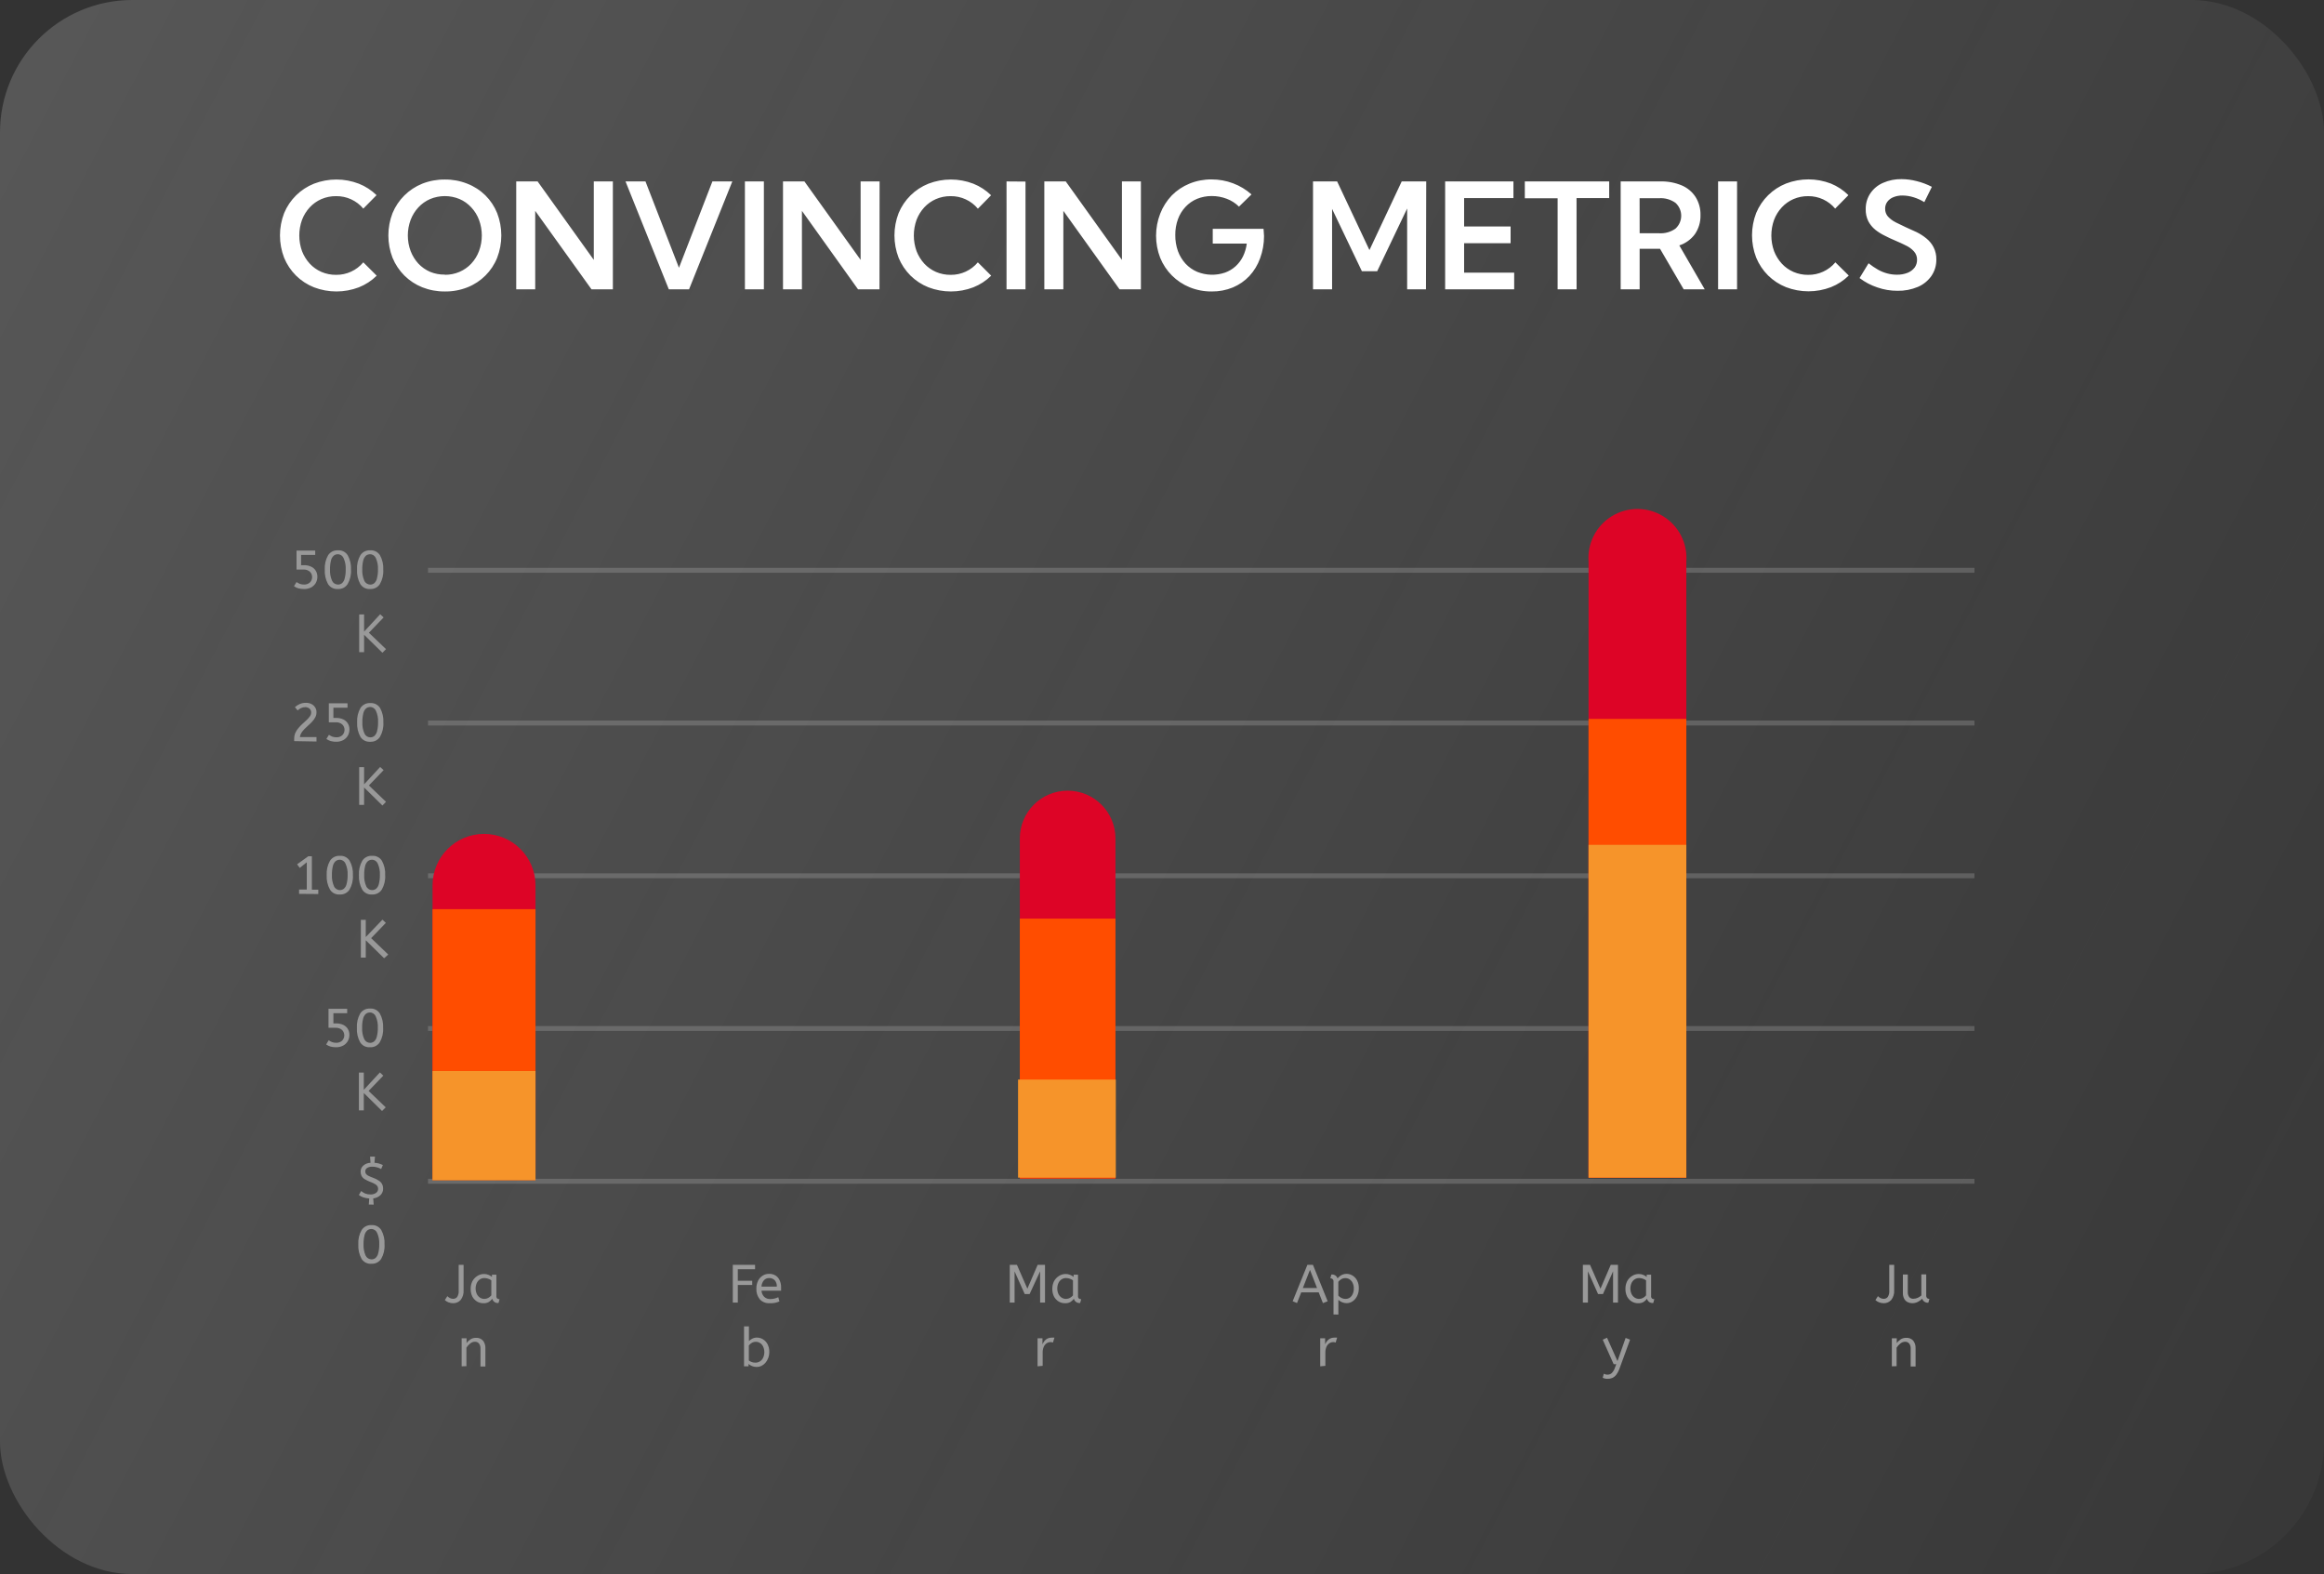 <svg id="ephmyEIZ7Kb1" xmlns="http://www.w3.org/2000/svg" xmlns:xlink="http://www.w3.org/1999/xlink" viewBox="0 0 474 321" shape-rendering="geometricPrecision" text-rendering="geometricPrecision">
<rect x="0" y="0" width="474" height="321" fill="#333333" stroke="none"/>
<style><![CDATA[
#ephmyEIZ7Kb13_ts {animation: ephmyEIZ7Kb13_ts__ts 3000ms linear infinite normal forwards}@keyframes ephmyEIZ7Kb13_ts__ts { 0% {transform: translate(333.97px,240.682px) scale(1,1)} 50% {transform: translate(333.97px,240.682px) scale(1,0)} 100% {transform: translate(333.97px,240.682px) scale(1,1)}} #ephmyEIZ7Kb17_ts {animation: ephmyEIZ7Kb17_ts__ts 3000ms linear infinite normal forwards}@keyframes ephmyEIZ7Kb17_ts__ts { 0% {transform: translate(275.68px,239.934px) scale(1,0)} 50% {transform: translate(275.68px,239.934px) scale(1,1)} 100% {transform: translate(275.68px,239.934px) scale(1,0)}} #ephmyEIZ7Kb21_ts {animation: ephmyEIZ7Kb21_ts__ts 3000ms linear infinite normal forwards}@keyframes ephmyEIZ7Kb21_ts__ts { 0% {transform: translate(217.61px,240.16px) scale(1,1)} 50% {transform: translate(217.61px,240.16px) scale(1,0)} 100% {transform: translate(217.61px,240.16px) scale(1,1)}} #ephmyEIZ7Kb25_ts {animation: ephmyEIZ7Kb25_ts__ts 3000ms linear infinite normal forwards}@keyframes ephmyEIZ7Kb25_ts__ts { 0% {transform: translate(157.31px,240.382px) scale(1,0)} 50% {transform: translate(157.31px,240.382px) scale(1,1)} 100% {transform: translate(157.31px,240.382px) scale(1,0)}} #ephmyEIZ7Kb29_ts {animation: ephmyEIZ7Kb29_ts__ts 3000ms linear infinite normal forwards}@keyframes ephmyEIZ7Kb29_ts__ts { 0% {transform: translate(392.14px,240.9px) scale(1,0)} 50% {transform: translate(392.14px,240.9px) scale(1,1)} 100% {transform: translate(392.14px,240.9px) scale(1,0)}} #ephmyEIZ7Kb33_ts {animation: ephmyEIZ7Kb33_ts__ts 3000ms linear infinite normal forwards}@keyframes ephmyEIZ7Kb33_ts__ts { 0% {transform: translate(98.72px,240.682px) scale(1,1)} 50% {transform: translate(98.72px,240.682px) scale(1,0)} 100% {transform: translate(98.72px,240.682px) scale(1,1)}}
]]></style>
<defs><linearGradient id="ephmyEIZ7Kb4-fill" x1="-6.76" y1="33.33" x2="489.53" y2="292.24" spreadMethod="pad" gradientUnits="userSpaceOnUse" gradientTransform="translate(0 0)"><stop id="ephmyEIZ7Kb4-fill-0" offset="0%" stop-color="rgba(201,201,201,0.8)"/><stop id="ephmyEIZ7Kb4-fill-1" offset="100%" stop-color="rgba(196,196,196,0.1)"/></linearGradient><linearGradient id="ephmyEIZ7Kb5-stroke" x1="-14.09" y1="33.29" x2="486.84" y2="286.09" spreadMethod="pad" gradientUnits="userSpaceOnUse" gradientTransform="translate(0 0)"><stop id="ephmyEIZ7Kb5-stroke-0" offset="0%" stop-color="rgba(255,255,255,0.8)"/><stop id="ephmyEIZ7Kb5-stroke-1" offset="100%" stop-color="rgba(211,211,211,0.1)"/></linearGradient></defs><g><g><rect width="474" height="321" rx="27" ry="27" fill="url(#ephmyEIZ7Kb4-fill)" fill-opacity="0.3"/><rect width="472" height="319" rx="26" ry="26" transform="translate(1 1)" opacity="0" fill="none" stroke="url(#ephmyEIZ7Kb5-stroke)" stroke-width="2"/><g transform="translate(0 0)"><path d="M87.8,240.9h314.4" fill="none" stroke="#e4e4e4" stroke-opacity="0.2" stroke-linecap="square"/><path d="M87.8,209.75h314.4" fill="none" stroke="#e4e4e4" stroke-opacity="0.2" stroke-linecap="square"/><path d="M87.8,178.6h314.4" fill="none" stroke="#e4e4e4" stroke-opacity="0.2" stroke-linecap="square"/><path d="M87.8,147.45h314.4" fill="none" stroke="#e4e4e4" stroke-opacity="0.2" stroke-linecap="square"/><path d="M87.8,116.3h314.4" fill="none" stroke="#e4e4e4" stroke-opacity="0.2" stroke-linecap="square"/></g><g><g id="ephmyEIZ7Kb13_ts" transform="translate(333.97,240.682) scale(1,1)"><g transform="translate(-333.97,-240.682)"><path d="M324,240.16v-125.59c-.291-3.747,1.543-7.34,4.748-9.302s7.239-1.962,10.444,0s5.039,5.556,4.748,9.302v125.59h-19.94Z" fill="#dd0426"/><path d="M324,240.16v-93.55h19.94v93.55h-19.94Z" fill="#ff4d00"/><path d="M324,240.16v-67.87h19.94v67.87h-19.94Z" fill="#f6942a"/></g></g><g id="ephmyEIZ7Kb17_ts" transform="translate(275.68,239.934) scale(1,0)"><g transform="translate(-275.68,-239.934)"><path d="M265.55,240.34v-91.2c0-5.595,4.535-10.13,10.13-10.13s10.13,4.535,10.13,10.13v91.2h-20.26Z" fill="#dd0426"/><path d="M265.55,240.34v-79.07h20.26v79.07h-20.26Z" fill="#ff4d00"/><path d="M265.82,240.16v-52.83h19.94v52.83h-19.94Z" fill="#f6942a"/></g></g><g id="ephmyEIZ7Kb21_ts" transform="translate(217.61,240.16) scale(1,1)"><g transform="translate(-217.61,-240.16)"><path d="M208,240.34v-69.34c0-5.388,4.367-9.755,9.755-9.755s9.755,4.367,9.755,9.755v69.31l-19.51.03Z" fill="#dd0426"/><path d="M208,240.34v-53h19.51v53h-19.51Z" fill="#ff4d00"/><path d="M207.64,240.16v-20h19.94v20h-19.94Z" fill="#f6942a"/></g></g><g id="ephmyEIZ7Kb25_ts" transform="translate(157.31,240.382) scale(1,0)"><g transform="translate(-159.31,-240.382)"><path d="M149.62,240.34v-69.34c0-5.388,4.367-9.755,9.755-9.755s9.755,4.367,9.755,9.755v69.31l-19.51.03Z" fill="#dd0426"/><path d="M149.62,240.34v-68.34h19.51v68.32l-19.51.02Z" fill="#ff4d00"/><path d="M149.46,240.16v-36h19.94v36h-19.94Z" fill="#f6942a"/></g></g><g id="ephmyEIZ7Kb29_ts" transform="translate(392.14,240.9) scale(1,0)"><g transform="translate(-392.14,-240.9)"><path d="M381.94,240.16v-139.31c0-3.644,1.944-7.011,5.1-8.833s7.044-1.822,10.2,0s5.1,5.189,5.1,8.833v139.31h-20.4Z" fill="#dd0426"/><path d="M381.94,240.16v-130h20.4v130h-20.4Z" fill="#ff4d00"/><path d="M381.94,240.16v-54.56h20.4v54.55l-20.4.01Z" fill="#f6942a"/></g></g><g id="ephmyEIZ7Kb33_ts" transform="translate(98.72,240.682) scale(1,1)"><g transform="translate(-98.72,-242.64)"><path d="M88.22,240.34v-57.82c0-5.799,4.701-10.5,10.5-10.5s10.5,4.701,10.5,10.5v57.82h-21Z" fill="#dd0426"/><path d="M88.22,242.64v-55.27h21v55.27h-21Z" fill="#ff4d00"/><path d="M88.22,242.64v-22.26h21v22.26h-21Z" fill="#f6942a"/></g></g></g><g><path d="M322.84,265.64v-7.7h1.46l2.13,4.87l2.1-4.87h1.47v7.7h-1v-6.37l-2.06,4.63h-1l-2.07-4.63v6.37h-1.03Zm11.25.13c-.459.006-.91-.119-1.3-.36-.393-.246-.713-.591-.93-1-.236-.489-.352-1.027-.34-1.57-.009-.533.108-1.06.34-1.54.231-.443.576-.816,1-1.08.418-.275.909-.418,1.41-.41.306-.004.609.058.89.18.254.102.491.243.7.42v-.46h.9v4.33c-.029.205.046.412.2.55.137.079.292.121.45.12l-.21.77c-.584.084-1.137-.287-1.28-.86-.19.255-.424.475-.69.65-.346.198-.743.289-1.14.26Zm.22-.88c.276-0.0.547-.069.79-.2.241-.132.454-.309.63-.52v-3.07c-.202-.142-.425-.253-.66-.33-.24-.088-.494-.132-.75-.13-.33-.007-.655.087-.93.27-.275.187-.493.447-.63.75-.308.705-.308,1.505,0,2.21.143.302.364.561.64.75.27.178.587.272.91.27Zm-6.45,16.3c-.196.001-.39-.022-.58-.07-.136-.032-.267-.082-.39-.15l.22-.82c.104.057.215.101.33.13.143.039.291.06.44.06.304.002.598-.104.83-.3.322-.328.558-.73.69-1.17l.25-.66h-.53l-2.23-5l.88-.4l2.13,4.76l1.66-4.72.91.35-2.1,5.74c-.161.491-.394.956-.69,1.38-.213.298-.498.535-.83.69-.311.126-.644.187-.98.18h-.01Z" fill="#999"/><path d="M269.82,265.75l-.86-2.2h-3.56l-.86,2.18-.89-.36l3-7.42h1.14l3,7.42-.97.38Zm-4.09-3.08h2.89l-1.44-3.7-1.45,3.7Zm6.25,5.39v-6.68c.025-.182-.034-.366-.16-.5s-.306-.204-.49-.19l.21-.77c.561-.076,1.096.261,1.27.8.102-.14.219-.267.35-.38.187-.16.395-.291.62-.39.268-.116.558-.174.85-.17.435-.001.861.12,1.23.35.398.239.721.586.93,1c.247.489.367,1.032.35,1.58.013.557-.107,1.109-.35,1.61-.21.429-.527.798-.92,1.07-.36.243-.785.372-1.22.37-.327.002-.651-.066-.95-.2-.265-.119-.511-.278-.73-.47v3l-.99-.03Zm2.46-3.17c.473.013.924-.203,1.21-.58.331-.447.497-.995.47-1.55.011-.39-.071-.778-.24-1.13-.137-.298-.355-.551-.63-.73-.255-.168-.555-.255-.86-.25-.304-.004-.602.079-.86.24-.221.132-.415.305-.57.51v2.82c.193.197.415.363.66.49.255.123.536.185.82.18Zm-5.17,13.75v-5.72h1v1.24c.096-.241.227-.467.39-.67.345-.45.883-.709,1.45-.7h.33c.093-.01.187-.01.28,0l-.3,1c-.156-.062-.322-.093-.49-.09-.277.001-.547.081-.78.23-.261.178-.468.423-.6.71-.167.388-.245.808-.23,1.23v2.67l-1.05.1Z" fill="#999"/><path d="M205.95,265.64v-7.7h1.46l2.13,4.87l2.1-4.87h1.5v7.7h-1v-6.37L210,263.9h-1l-2.07-4.63v6.37h-.98Zm11.25.13c-.459.006-.91-.119-1.3-.36-.393-.246-.713-.591-.93-1-.236-.489-.352-1.027-.34-1.57-.009-.533.108-1.06.34-1.54.231-.443.576-.816,1-1.08.418-.275.909-.418,1.41-.41.306-.004.609.058.89.18.254.102.491.243.7.42v-.46h.9v4.33c-.029.205.046.412.2.55.137.079.292.121.45.12l-.21.77c-.584.084-1.137-.287-1.28-.86-.19.255-.424.475-.69.65-.346.198-.743.289-1.14.26Zm.22-.88c.276-0.0.547-.069.79-.2.241-.132.454-.309.63-.52v-3.07c-.202-.142-.425-.253-.66-.33-.24-.088-.494-.132-.75-.13-.33-.007-.655.087-.93.27-.275.187-.493.447-.63.75-.308.705-.308,1.505,0,2.21.143.302.364.561.64.75.27.178.587.272.91.27Zm-5.8,13.75v-5.72h1v1.24c.096-.241.228-.467.39-.67.345-.45.883-.709,1.45-.7h.33c.09-.01.18-.01.27,0l-.3,1c-.156-.062-.322-.093-.49-.09-.277.001-.547.081-.78.23-.261.178-.468.423-.6.71-.167.388-.245.808-.23,1.23v2.67l-1.04.1Z" fill="#999"/><path d="M149.46,265.64v-7.7h4.54v.9h-3.52v2.35h2.94v.86h-2.94v3.59h-1.02Zm7.52.13c-.749.047-1.481-.238-2-.78-.507-.621-.76-1.41-.71-2.21-.01-.528.1-1.051.32-1.53.199-.433.514-.804.91-1.07.399-.268.87-.408,1.35-.4.479-.019.953.106,1.36.36.369.242.655.591.82,1c.188.418.284.872.28,1.33c0,.26,0,.51,0,.75h-4c.034.47.232.912.56,1.25.33.308.769.47,1.22.45.3.003.599-.031.89-.1.26-.07.514-.161.76-.27l.23.85c-.286.126-.585.223-.89.29-.356.068-.718.095-1.08.08h-.02Zm-1.67-3.39h3.13c.031-.468-.119-.93-.42-1.29-.301-.308-.72-.472-1.15-.45-.402-.012-.789.153-1.06.45-.306.362-.482.816-.5,1.29Zm-1,16.39c-.319-0-.634-.061-.93-.18-.256-.108-.495-.253-.71-.43v.47h-.92v-8.13h1v3c.184-.196.4-.358.64-.48.307-.166.651-.249,1-.24.435-.001.861.12,1.23.35.397.24.72.586.93,1c.246.489.367,1.032.35,1.58.005.423-.07.844-.22,1.24-.132.368-.332.707-.59,1-.231.258-.509.468-.82.62-.298.137-.622.205-.95.2h-.01Zm-.26-.88c.335.009.666-.081.95-.26.284-.182.51-.443.65-.75.324-.719.324-1.541,0-2.26-.137-.298-.355-.551-.63-.73-.255-.167-.555-.254-.86-.25-.304-.005-.603.078-.86.24-.222.13-.416.304-.57.51v3.06c.178.138.377.246.59.32.238.083.488.123.74.12h-.01Z" fill="#999"/><path d="M384.25,265.77c-.342.006-.682-.055-1-.18-.274-.104-.525-.261-.74-.46l.51-.8c.153.16.332.292.53.39.195.099.411.15.63.15.323.02.636-.118.84-.37.241-.385.35-.838.31-1.29v-5.27h1v5.16c.056.717-.154,1.429-.59,2-.379.425-.921.669-1.49.67Zm5.78,0c-.322 0-.64-.072-.93-.21-.299-.147-.546-.38-.71-.67-.201-.385-.298-.816-.28-1.25v-3.72h1v3.59c-.015.356.087.707.29,1c.208.245.52.375.84.35.299-.001.595-.062.87-.18.279-.119.536-.285.76-.49v-4.3h1v4.23c-.031.229.042.461.2.63.132.092.289.141.45.14l-.21.77c-.561.074-1.094-.269-1.26-.81-.258.265-.559.485-.89.65-.359.182-.757.275-1.16.27h.03Zm-4.17,12.87v-5.72h1v1c.204-.307.47-.57.78-.77.339-.219.736-.331,1.14-.32.544-.043,1.078.171,1.44.58.338.44.508.986.48,1.54v3.73h-1v-3.68c.019-.358-.087-.712-.3-1-.195-.241-.49-.377-.8-.37-.366-.006-.722.122-1,.36-.301.236-.561.519-.77.84v3.78l-.97.03Z" fill="#999"/><path d="M92.47,265.77c-.342.006-.682-.055-1-.18-.274-.104-.525-.261-.74-.46l.51-.8c.153.16.332.292.53.39.195.099.411.15.63.15.323.02.636-.118.84-.37.241-.385.35-.838.31-1.29v-5.27h1v5.16c.056.717-.154,1.429-.59,2-.379.425-.921.669-1.49.67Zm6.1,0c-.459.006-.91-.119-1.3-.36-.393-.246-.713-.591-.93-1-.236-.489-.353-1.027-.34-1.57-.009-.533.107-1.061.34-1.54.23-.443.576-.816,1-1.08.418-.275.909-.418,1.41-.41.306-.004.609.058.89.18.254.102.491.243.7.42v-.46h.9v4.33c-.029.205.046.412.2.55.137.079.292.121.45.12l-.21.77c-.584.084-1.137-.287-1.28-.86-.19.255-.424.475-.69.65-.346.198-.743.289-1.14.26Zm.22-.88c.276-0.0.547-.069.79-.2.241-.132.454-.309.63-.52v-3.07c-.202-.142-.425-.253-.66-.33-.24-.088-.494-.132-.75-.13-.33-.006-.655.088-.93.27-.275.187-.493.447-.63.75-.308.705-.308,1.505,0,2.21.143.302.364.561.64.75.27.178.587.272.91.27Zm-4.63,13.75v-5.72h1v1c.204-.307.47-.57.78-.77.339-.219.736-.331,1.14-.32.544-.042,1.077.173,1.44.58.338.44.508.986.48,1.54v3.73h-1v-3.68c.019-.358-.087-.712-.3-1-.195-.241-.49-.377-.8-.37-.366-.006-.722.122-1,.36-.301.236-.561.519-.77.84v3.78l-.97.03Z" fill="#999"/><path d="M75.22,245.64l.09-1.23c-.411-.026-.818-.103-1.21-.23-.329-.105-.638-.267-.91-.48l.48-.81c.244.208.517.38.81.51.341.132.704.196,1.07.19.403.021.803-.088,1.14-.31.266-.184.426-.486.43-.81.005-.181-.036-.36-.12-.52-.115-.188-.277-.343-.47-.45-.317-.19-.652-.348-1-.47-.408-.152-.799-.343-1.17-.57-.259-.16-.472-.384-.62-.65-.129-.275-.194-.576-.19-.88-.003-.455.186-.891.52-1.2.414-.37.945-.582,1.5-.6l-.09-1.25h1l-.1,1.25c.305.018.606.068.9.15.278.081.549.185.81.31l-.35.82c-.253-.143-.521-.257-.8-.34-.324-.099-.661-.146-1-.14-.371-.023-.741.068-1.06.26-.236.146-.38.403-.38.68-.002.163.036.325.11.47.11.168.262.306.44.4.322.168.656.312,1,.43.44.148.857.357,1.24.62.274.173.498.414.65.7.137.266.206.561.2.86.025.531-.183,1.046-.57,1.41-.407.356-.913.58-1.45.64l.1,1.26-1-.02Zm.53,12.09c-.8.06-1.568-.324-2-1-.496-.901-.728-1.923-.67-2.95-.062-1.025.174-2.046.68-2.94.439-.668,1.202-1.049,2-1c.8-.06,1.568.324,2,1c.497.9.73,1.923.67,2.95.062,1.026-.178,2.049-.69,2.94-.437.664-1.197,1.042-1.99.99v.01Zm0-.9c.309.007.61-.095.85-.29.284-.267.476-.617.55-1c.149-.588.216-1.194.2-1.8.042-.793-.105-1.585-.43-2.31-.196-.474-.657-.785-1.17-.79-.313-.006-.618.1-.86.3-.283.268-.475.618-.55,1-.142.589-.206,1.194-.19,1.8-.043.792.101,1.583.42,2.31.212.468.677.769,1.19.77l-.01.01Z" fill="#999"/><path d="M68.55,213.57c-.388.008-.775-.039-1.15-.14-.313-.098-.61-.243-.88-.43l.52-.85c.212.149.44.273.68.37.272.099.56.146.85.14.436.02.863-.131,1.19-.42.296-.29.462-.686.462-1.1s-.167-.81-.462-1.1c-.369-.314-.846-.472-1.33-.44h-1.43v-3.87h3.81v.89h-2.81v2.09h.55c.499-.015.995.085,1.45.29.384.176.707.461.93.82.223.364.337.783.33,1.21.009.46-.108.913-.34,1.31-.222.376-.544.684-.93.89-.444.232-.939.349-1.44.34Zm6.91,0c-.8.06-1.568-.324-2-1-.496-.901-.728-1.923-.67-2.95-.062-1.025.174-2.046.68-2.94.439-.668,1.202-1.049,2-1c.8-.06,1.568.324,2,1c.497.9.73,1.923.67,2.95.063,1.026-.177,2.049-.69,2.94-.433.669-1.194,1.052-1.99,1Zm0-.9c.309.007.61-.095.85-.29.284-.267.477-.617.55-1c.149-.588.216-1.194.2-1.8.042-.793-.105-1.585-.43-2.31-.196-.474-.657-.785-1.17-.79-.313-.006-.618.1-.86.3-.282.269-.474.618-.55,1-.142.589-.206,1.194-.19,1.8-.043.792.101,1.583.42,2.31.209.472.674.777,1.19.78h-.01Zm2.46,13.9L74.2,222.9v3.54h-1v-7.7h1v3.51l3.28-3.54.7.65-3,3.12l3.49,3.34-.75.75Z" fill="#999"/><path d="M61,182.29v-.88h1.57v-5.56L61.14,177l-.54-.74l2.28-1.64h.73v6.82h1.31v.88L61,182.29Zm8.3.13c-.8.06-1.568-.324-2-1-.496-.901-.728-1.923-.67-2.95-.062-1.025.174-2.046.68-2.94.439-.668,1.202-1.049,2-1c.8-.06,1.568.324,2,1c.497.9.73,1.923.67,2.95.063,1.026-.177,2.049-.69,2.94-.427.655-1.169,1.035-1.95,1h-.04Zm0-.9c.309.007.61-.095.85-.29.284-.267.476-.617.55-1c.149-.588.216-1.194.2-1.8.042-.793-.105-1.585-.43-2.31-.196-.474-.657-.785-1.17-.79-.313-.006-.618.1-.86.3-.282.269-.474.618-.55,1-.142.589-.206,1.194-.19,1.8-.043.792.101,1.583.42,2.31.214.485.7.793,1.23.78h-.05Zm6.58.9c-.8.06-1.568-.324-2-1-.496-.901-.728-1.923-.67-2.95-.062-1.025.174-2.046.68-2.94.439-.668,1.202-1.049,2-1c.8-.06,1.568.324,2,1c.497.9.73,1.923.67,2.95.063,1.026-.177,2.049-.69,2.94-.424.649-1.156,1.028-1.93,1h-.06Zm0-.9c.309.007.61-.095.85-.29.284-.267.476-.617.55-1c.149-.588.216-1.194.2-1.8.042-.793-.105-1.585-.43-2.31-.196-.474-.657-.785-1.17-.79-.313-.006-.618.1-.86.3-.282.269-.474.618-.55,1-.142.589-.206,1.194-.19,1.8-.043.792.101,1.583.42,2.31.217.492.713.801,1.25.78h-.07Zm2.46,13.9l-3.74-3.67v3.54h-1v-7.7h1v3.51l3.4-3.55.7.65-3,3.12l3.49,3.34-.85.76Z" fill="#999"/><path d="M60,151.14c-.011-.136-.011-.274,0-.41-.009-.439.073-.874.24-1.28.168-.363.386-.7.65-1c.259-.31.54-.6.84-.87l.84-.77c.243-.226.461-.477.65-.75.16-.229.248-.501.25-.78.003-.291-.122-.568-.34-.76-.243-.212-.558-.323-.88-.31-.294-.003-.585.062-.85.19-.257.122-.493.284-.7.48l-.55-.67c.298-.264.635-.48,1-.64.392-.167.814-.249,1.24-.24.391-.01.779.076,1.13.25.309.148.569.38.75.67.193.297.291.646.28,1c.006.347-.073.691-.23,1-.158.309-.356.594-.59.85q-.36.4-.78.77t-.8.75c-.247.243-.468.511-.66.8-.174.273-.287.58-.33.9h3.39v.9L60,151.14Zm8.6.13c-.388.008-.775-.039-1.15-.14-.313-.099-.61-.244-.88-.43l.52-.85c.212.149.44.273.68.37.272.098.56.146.85.14.436.02.863-.131,1.19-.42.296-.29.462-.686.462-1.1s-.167-.81-.462-1.1c-.369-.315-.846-.473-1.33-.44h-1.41v-3.87h3.81v.89h-2.88v2.09h.55c.503-.013,1.003.09,1.46.3.384.176.707.461.93.82.223.363.338.783.33,1.21.009.46-.109.913-.34,1.31-.222.376-.544.684-.93.89-.436.223-.92.337-1.41.33h.01Zm6.91,0c-.8.06-1.568-.324-2-1-.496-.901-.728-1.923-.67-2.95-.062-1.025.174-2.046.68-2.94.439-.668,1.202-1.049,2-1c.8-.06,1.568.324,2,1c.497.9.73,1.923.67,2.95.062,1.026-.178,2.049-.69,2.94-.435.668-1.195,1.05-1.99,1Zm0-.9c.309.007.61-.095.85-.29.284-.267.476-.617.55-1c.149-.588.216-1.194.2-1.8.042-.793-.105-1.585-.43-2.31-.196-.474-.657-.785-1.17-.79-.313-.006-.618.1-.86.3-.283.268-.475.618-.55,1-.142.589-.206,1.194-.19,1.8-.043.792.101,1.583.42,2.31.209.472.674.777,1.19.78h-.01ZM78,164.27l-3.74-3.67v3.54h-1v-7.7h1v3.51l3.28-3.54.7.65-3,3.12l3.49,3.34-.73.75Z" fill="#999"/><path d="M62,120.12c-.391.009-.782-.038-1.16-.14-.313-.098-.61-.243-.88-.43l.52-.85c.212.149.44.273.68.37.272.099.56.146.85.14.436.02.863-.131,1.19-.42.296-.29.462-.686.462-1.1s-.167-.81-.462-1.1c-.369-.314-.846-.472-1.33-.44h-1.39v-3.87h3.81v.89h-2.88v2.09h.59c.503-.013,1.003.09,1.46.3.389.177.716.466.94.83.223.364.337.783.33,1.21.009.46-.108.913-.34,1.31-.225.378-.55.686-.94.89-.449.226-.947.337-1.45.32Zm6.91,0c-.8.06-1.568-.324-2-1-.496-.901-.728-1.923-.67-2.95-.062-1.025.174-2.046.68-2.94.439-.668,1.202-1.049,2-1c.8-.06,1.568.324,2,1c.497.9.73,1.923.67,2.95.063,1.026-.177,2.049-.69,2.94-.433.669-1.194,1.052-1.99,1Zm0-.9c.309.007.61-.095.85-.29.284-.267.477-.617.55-1c.149-.588.216-1.194.2-1.8.042-.793-.105-1.585-.43-2.31-.196-.474-.657-.785-1.17-.79-.313-.006-.618.1-.86.3-.282.269-.474.618-.55,1-.142.589-.206,1.194-.19,1.8-.043.792.101,1.583.42,2.31.212.468.677.769,1.19.77l-.01.01Zm6.58.9c-.8.06-1.568-.324-2-1-.496-.901-.728-1.923-.67-2.95-.062-1.025.174-2.046.68-2.94.439-.668,1.202-1.049,2-1c.8-.06,1.568.324,2,1c.497.9.73,1.923.67,2.95.063,1.026-.177,2.049-.69,2.94-.43.663-1.181,1.044-1.97,1h-.02Zm0-.9c.309.007.61-.095.85-.29.284-.267.477-.617.55-1c.149-.588.216-1.194.2-1.8.042-.793-.105-1.585-.43-2.31-.196-.474-.657-.785-1.17-.79-.313-.006-.618.1-.86.3-.282.269-.474.618-.55,1-.142.589-.206,1.194-.19,1.8-.043.792.101,1.583.42,2.31.215.474.69.777,1.21.77l-.03.01ZM78,133.12l-3.74-3.67v3.55h-1v-7.7h1v3.51l3.28-3.54.7.65-3,3.12l3.49,3.34-.73.74Z" fill="#999"/></g><path d="M76.83,56.22c-1.036,1.028-2.272,1.835-3.63,2.37-2.952,1.132-6.218,1.132-9.17,0-1.368-.544-2.612-1.357-3.66-2.39-1.039-1.038-1.861-2.272-2.42-3.63-1.132-2.931-1.132-6.179,0-9.11c1.136-2.737,3.328-4.901,6.08-6c2.948-1.134,6.212-1.134,9.16,0c1.347.532,2.574,1.328,3.61,2.34l-2.7,2.74c-1.374-1.638-3.412-2.571-5.55-2.54-1.031-.011-2.053.193-3,.6-.896.392-1.703.964-2.37,1.68-.684.741-1.221,1.607-1.58,2.55-.743,2.065-.743,4.325,0,6.39.364.941.9,1.806,1.58,2.55.667.716,1.474,1.288,2.37,1.68.947.407,1.969.611,3,.6c2.139.028,4.178-.908,5.55-2.55l2.73,2.72Zm13.9,3.22c-1.574.016-3.136-.273-4.6-.85-1.364-.545-2.605-1.358-3.65-2.39-1.039-1.038-1.861-2.272-2.42-3.63-1.132-2.931-1.132-6.179,0-9.11c1.131-2.733,3.315-4.896,6.06-6c1.468-.578,3.033-.866,4.61-.85c1.567-.016,3.123.272,4.58.85c1.379.534,2.635,1.344,3.69,2.38c1.038,1.031,1.854,2.263,2.4,3.62c1.131,2.931,1.131,6.179,0,9.11-1.096,2.736-3.264,4.904-6,6-1.484.595-3.071.891-4.67.87Zm0-3.4c1.031.01,2.052-.194,3-.6.904-.389,1.718-.961,2.39-1.68.689-.742,1.226-1.612,1.58-2.56.762-2.051.762-4.309,0-6.36-.352-.947-.889-1.814-1.58-2.55-.668-.729-1.482-1.308-2.39-1.7-1.92-.799-4.08-.799-6,0-.909.395-1.726.974-2.4,1.7-.684.741-1.221,1.607-1.58,2.55-.762,2.051-.762,4.309,0,6.36.362.945.898,1.813,1.58,2.56.678.717,1.494,1.288,2.4,1.68.951.39,1.972.581,3,.56v.04ZM125,59h-4.36L109.16,43v16h-3.87v-22h4.36l11.46,16v-16h3.89v22Zm15.54,0h-4.13l-8.83-22h4.07l6.83,17.61L145.3,37h4.06l-8.82,22ZM155.8,37v22h-3.87v-22h3.87Zm23.58,22h-4.38L163.56,43v16h-3.86v-22h4.37l11.46,16v-16h3.87l-.02,22Zm22.78-2.78c-1.036,1.028-2.272,1.835-3.63,2.37-2.952,1.132-6.218,1.132-9.17,0-1.368-.544-2.612-1.357-3.66-2.39-1.039-1.038-1.861-2.272-2.42-3.63-1.131-2.931-1.131-6.179,0-9.11c1.136-2.737,3.328-4.901,6.08-6c2.948-1.134,6.212-1.134,9.16,0c1.352.537,2.583,1.34,3.62,2.36l-2.69,2.74c-1.372-1.648-3.415-2.589-5.56-2.56-1.031-.011-2.053.193-3,.6-.896.392-1.703.964-2.37,1.68-.684.742-1.221,1.607-1.58,2.55-.742,2.065-.742,4.325,0,6.39.364.941.9,1.805,1.58,2.55.667.716,1.474,1.288,2.37,1.68.947.407,1.969.611,3,.6c2.139.028,4.178-.908,5.55-2.55l2.72,2.72Zm7-19.19v21.97h-3.87v-22l3.87.03ZM232.7,59h-4.36L216.88,43v16h-3.88v-22h4.37l11.46,16v-16h3.87v22Zm20-16.86c-.706-.705-1.555-1.25-2.49-1.6-.976-.376-2.014-.566-3.06-.56-1.028-.009-2.047.185-3,.57-.895.371-1.7.93-2.36,1.64-.679.726-1.203,1.584-1.54,2.52-.372,1.032-.555,2.123-.54,3.22-.013,1.116.17,2.227.54,3.28.347.945.873,1.815,1.55,2.56.671.718,1.485,1.287,2.39,1.67c1.811.728,3.823.781,5.67.15.79-.284,1.517-.718,2.14-1.28.622-.569,1.133-1.247,1.51-2c.404-.831.667-1.723.78-2.64h-6.94v-3h10.36l.1,1.46c.006,1.56-.268,3.108-.81,4.57-.479,1.331-1.22,2.552-2.18,3.59-.947,1.005-2.095,1.799-3.37,2.33-1.367.56-2.833.839-4.31.82-1.546.016-3.079-.277-4.51-.86-2.726-1.11-4.89-3.274-6-6-1.123-2.895-1.123-6.105,0-9c.537-1.387,1.342-2.655,2.37-3.73c1.026-1.035,2.25-1.851,3.6-2.4c1.428-.583,2.958-.875,4.5-.86c1.499-.006,2.987.262,4.39.79c1.384.515,2.659,1.285,3.76,2.27l-2.55,2.49ZM290.84,59h-3.84v-16.48l-6.11,12.79h-3.12L271.69,42.6v16.4h-3.89v-22h4.92l6.59,14l6.58-14h5l-.05,22Zm3.91,0v-22h13.93v3.4h-10.06v5.79h9.48v3.41h-9.48v6h10.21v3.4h-14.08Zm26.81,0h-3.87v-18.57h-6.69v-3.43h17.21v3.4h-6.66l.01,18.6Zm26.13,0h-4.29l-4.82-8.26h-4.16v8.26h-3.87v-22h8.1c1.502-.04,2.995.239,4.38.82c1.147.492,2.121,1.313,2.8,2.36.685,1.103,1.033,2.382,1,3.68.041,1.38-.354,2.738-1.13,3.88-.796,1.085-1.911,1.893-3.19,2.31L347.69,59ZM334.42,47.57h4c1.175.073,2.34-.259,3.3-.94.748-.671,1.176-1.63,1.176-2.635s-.428-1.964-1.176-2.635c-.964-.681-2.132-1.013-3.31-.94h-4l.01,7.15ZM354.29,37v22h-3.87v-22h3.87Zm22.78,19.19c-1.036,1.029-2.271,1.835-3.63,2.37-2.952,1.132-6.218,1.132-9.17,0-1.368-.544-2.612-1.357-3.66-2.39-1.039-1.038-1.862-2.272-2.42-3.63-1.133-2.931-1.133-6.179,0-9.11c1.136-2.737,3.328-4.901,6.08-6c2.945-1.131,6.205-1.131,9.15,0c1.339.545,2.556,1.35,3.58,2.37l-2.7,2.74c-1.365-1.627-3.386-2.559-5.51-2.54-1.031-.011-2.053.193-3,.6-.896.392-1.703.964-2.37,1.68-.684.741-1.221,1.607-1.58,2.55-.744,2.065-.744,4.325,0,6.39.364.941.9,1.806,1.58,2.55.667.716,1.474,1.288,2.37,1.68.947.407,1.969.611,3,.6c2.139.028,4.178-.908,5.55-2.55l2.73,2.69Zm2.21.5l1.83-3c.616.488,1.268.93,1.95,1.32.597.33,1.231.585,1.89.76.63.166,1.279.25,1.93.25.744.017,1.485-.112,2.18-.38.572-.223,1.073-.596,1.45-1.08.326-.454.497-1.001.49-1.56.021-.636-.205-1.256-.63-1.73-.459-.504-1.013-.912-1.63-1.2q-1-.51-2.17-1t-2.14-1c-.694-.331-1.349-.74-1.95-1.22-.584-.476-1.067-1.065-1.42-1.73-.373-.762-.555-1.602-.53-2.45-.027-1.151.302-2.282.94-3.24.642-.945,1.54-1.688,2.59-2.14c1.19-.525,2.48-.785,3.78-.76c1.033.006,2.06.141,3.06.4c1.083.264,2.13.657,3.12,1.17l-1.54,3.12c-.691-.427-1.434-.763-2.21-1-.726-.225-1.48-.343-2.24-.35-.636-.011-1.269.104-1.86.34-.493.192-.922.517-1.24.94-.296.41-.451.905-.44,1.41-.017.591.19,1.166.58,1.61.452.477.983.873,1.57,1.17q1,.5,2.07,1t2.2,1c.715.35,1.386.783,2,1.29.605.489,1.103,1.099,1.46,1.79.391.774.583,1.633.56,2.5.02,1.193-.329,2.363-1,3.35-.696.991-1.656,1.767-2.77,2.24-1.32.552-2.74.821-4.17.79-1.396.004-2.782-.229-4.1-.69-1.299-.432-2.518-1.074-3.61-1.9v-.02Z" fill="#fff"/></g></g></svg>
